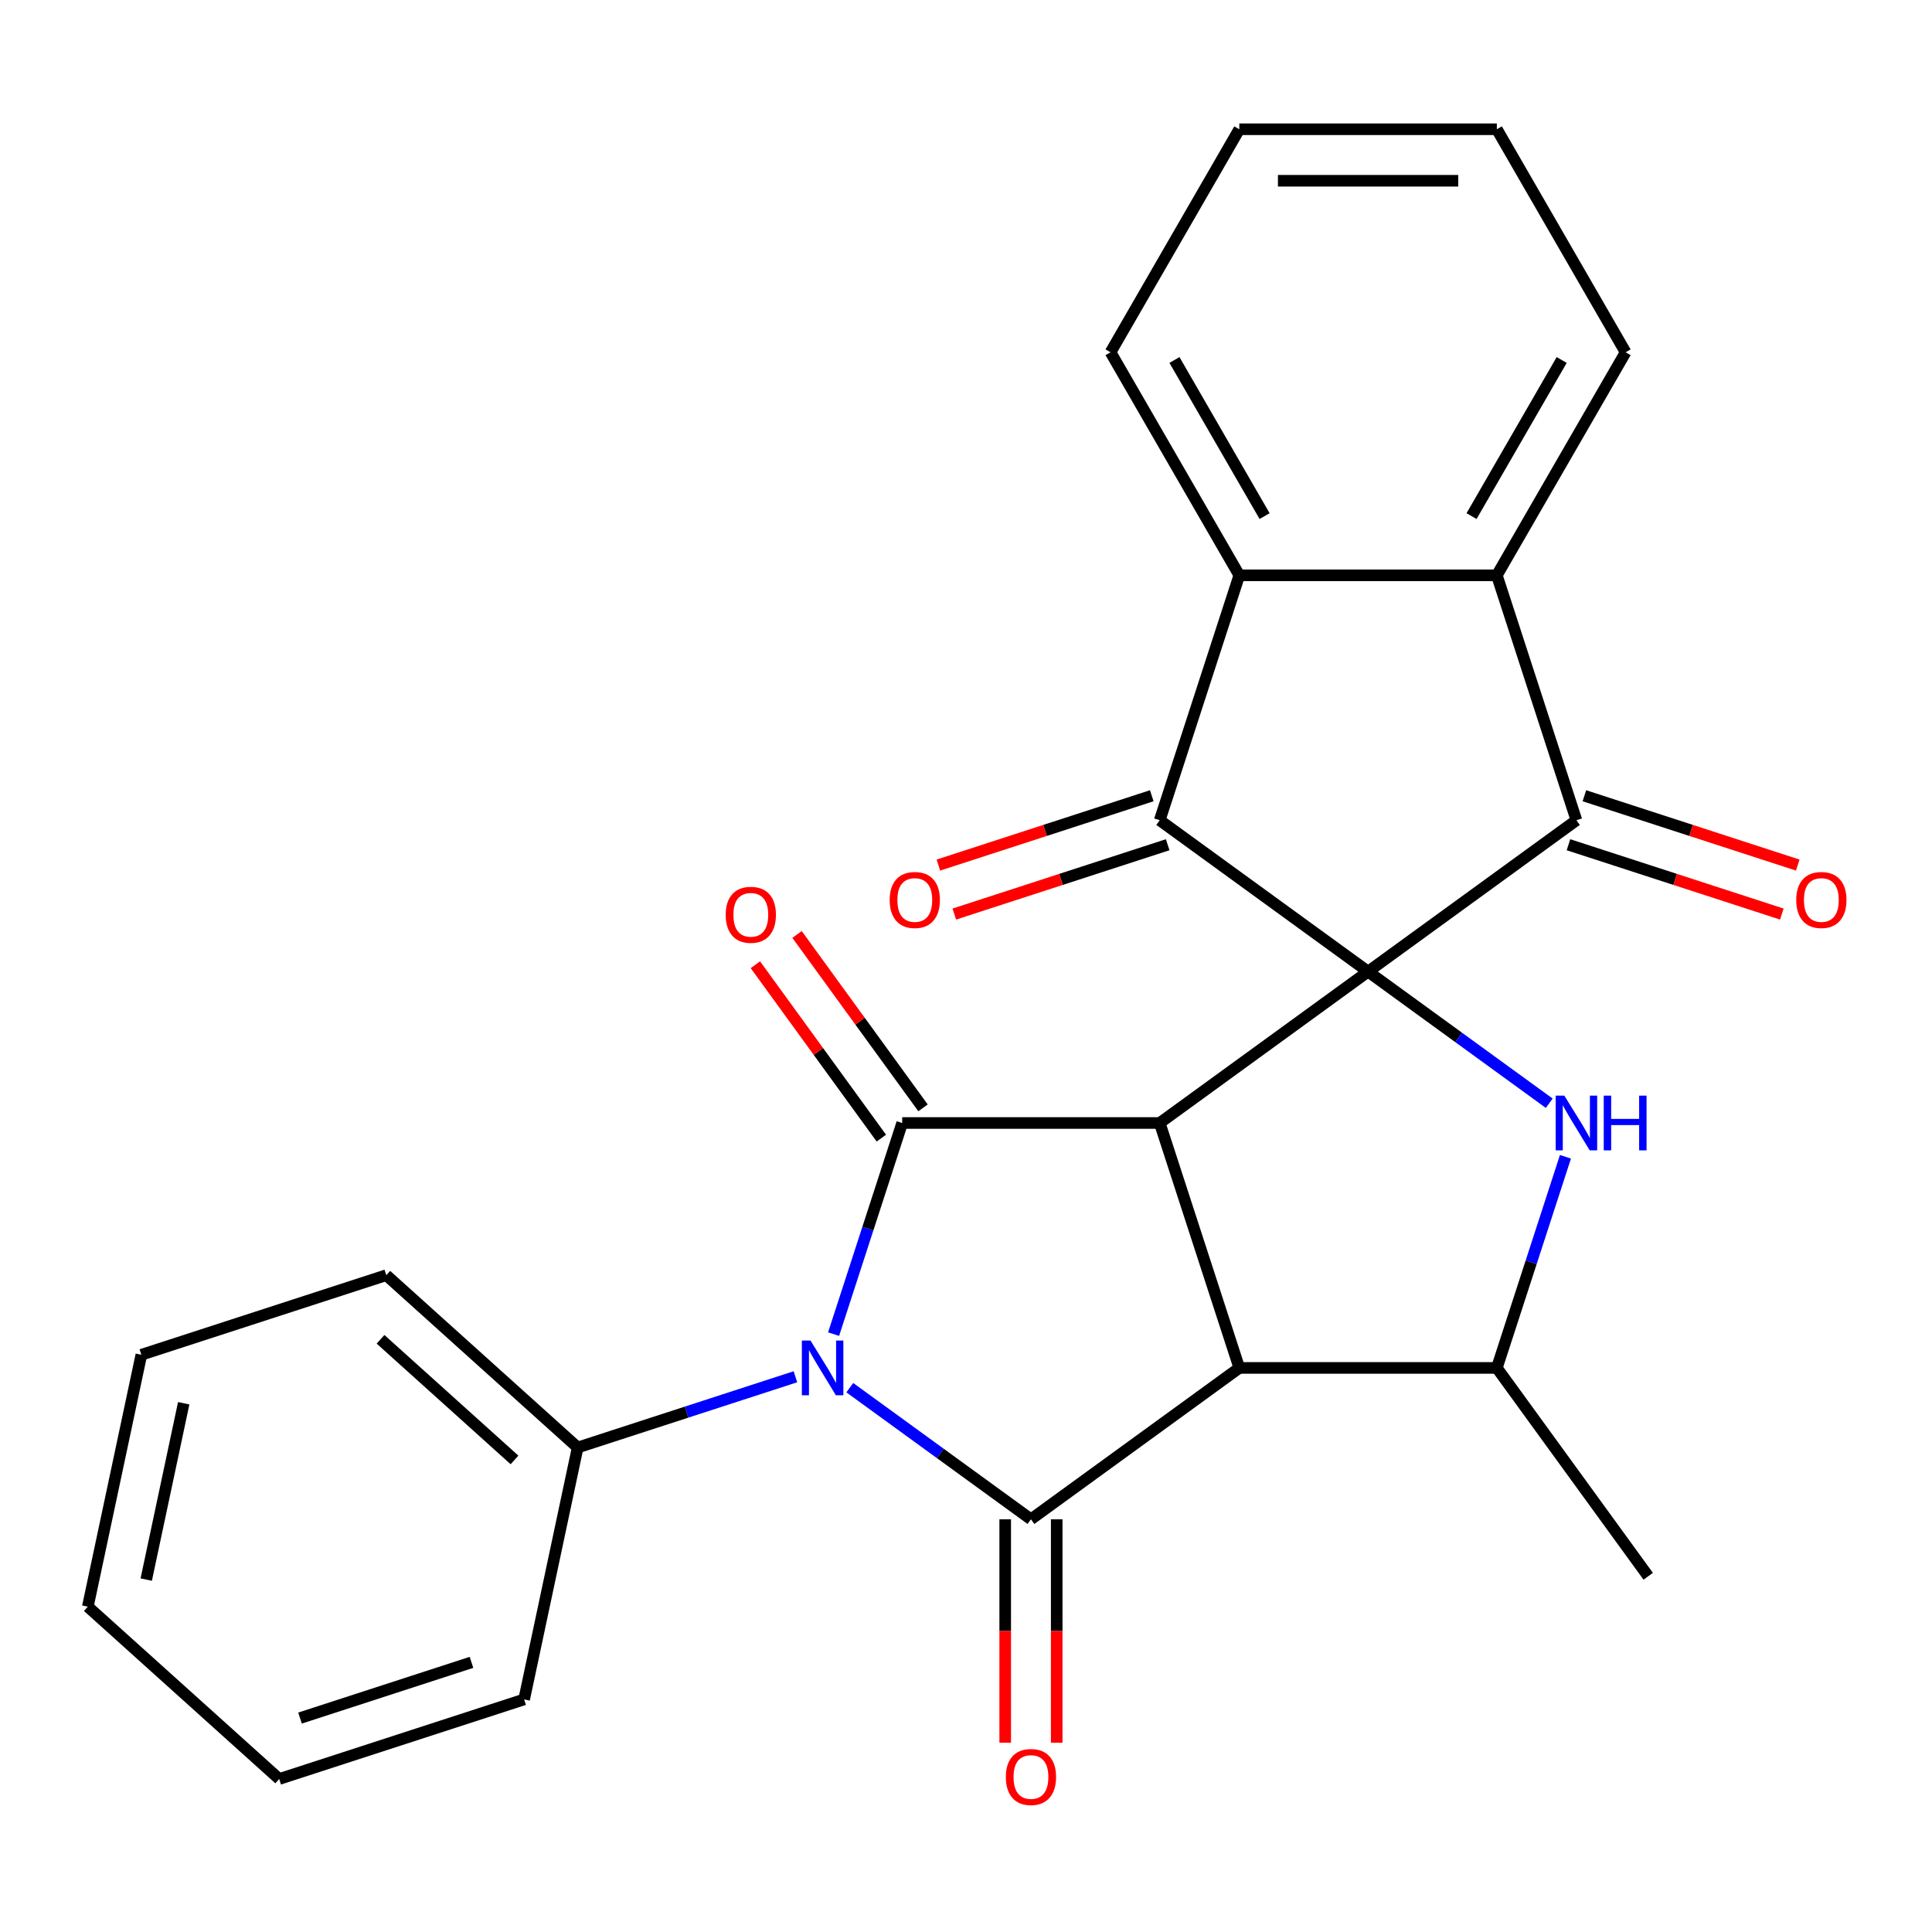 <?xml version='1.0' encoding='iso-8859-1'?>
<svg version='1.1' baseProfile='full'
              xmlns='http://www.w3.org/2000/svg'
                      xmlns:rdkit='http://www.rdkit.org/xml'
                      xmlns:xlink='http://www.w3.org/1999/xlink'
                  xml:space='preserve'
width='1000px' height='1000px' viewBox='0 0 1000 1000'>
<!-- END OF HEADER -->
<rect style='opacity:1.0;fill:#FFFFFF;stroke:none' width='1000' height='1000' x='0' y='0'> </rect>
<path class='bond-0' d='M 708.113,502.907 L 600.271,581.259' style='fill:none;fill-rule:evenodd;stroke:#000000;stroke-width:6px;stroke-linecap:butt;stroke-linejoin:miter;stroke-opacity:1' />
<path class='bond-5' d='M 708.113,502.907 L 815.954,424.556' style='fill:none;fill-rule:evenodd;stroke:#000000;stroke-width:6px;stroke-linecap:butt;stroke-linejoin:miter;stroke-opacity:1' />
<path class='bond-6' d='M 708.113,502.907 L 600.271,424.556' style='fill:none;fill-rule:evenodd;stroke:#000000;stroke-width:6px;stroke-linecap:butt;stroke-linejoin:miter;stroke-opacity:1' />
<path class='bond-7' d='M 708.113,502.907 L 754.997,536.971' style='fill:none;fill-rule:evenodd;stroke:#000000;stroke-width:6px;stroke-linecap:butt;stroke-linejoin:miter;stroke-opacity:1' />
<path class='bond-7' d='M 754.997,536.971 L 801.882,571.034' style='fill:none;fill-rule:evenodd;stroke:#0000FF;stroke-width:6px;stroke-linecap:butt;stroke-linejoin:miter;stroke-opacity:1' />
<path class='bond-2' d='M 600.271,581.259 L 641.463,708.034' style='fill:none;fill-rule:evenodd;stroke:#000000;stroke-width:6px;stroke-linecap:butt;stroke-linejoin:miter;stroke-opacity:1' />
<path class='bond-3' d='M 600.271,581.259 L 466.972,581.259' style='fill:none;fill-rule:evenodd;stroke:#000000;stroke-width:6px;stroke-linecap:butt;stroke-linejoin:miter;stroke-opacity:1' />
<path class='bond-1' d='M 431.464,690.541 L 449.218,635.9' style='fill:none;fill-rule:evenodd;stroke:#0000FF;stroke-width:6px;stroke-linecap:butt;stroke-linejoin:miter;stroke-opacity:1' />
<path class='bond-1' d='M 449.218,635.9 L 466.972,581.259' style='fill:none;fill-rule:evenodd;stroke:#000000;stroke-width:6px;stroke-linecap:butt;stroke-linejoin:miter;stroke-opacity:1' />
<path class='bond-11' d='M 411.708,712.606 L 355.356,730.916' style='fill:none;fill-rule:evenodd;stroke:#0000FF;stroke-width:6px;stroke-linecap:butt;stroke-linejoin:miter;stroke-opacity:1' />
<path class='bond-11' d='M 355.356,730.916 L 299.005,749.226' style='fill:none;fill-rule:evenodd;stroke:#000000;stroke-width:6px;stroke-linecap:butt;stroke-linejoin:miter;stroke-opacity:1' />
<path class='bond-28' d='M 439.853,718.258 L 486.737,752.322' style='fill:none;fill-rule:evenodd;stroke:#0000FF;stroke-width:6px;stroke-linecap:butt;stroke-linejoin:miter;stroke-opacity:1' />
<path class='bond-28' d='M 486.737,752.322 L 533.622,786.385' style='fill:none;fill-rule:evenodd;stroke:#000000;stroke-width:6px;stroke-linecap:butt;stroke-linejoin:miter;stroke-opacity:1' />
<path class='bond-4' d='M 641.463,708.034 L 533.622,786.385' style='fill:none;fill-rule:evenodd;stroke:#000000;stroke-width:6px;stroke-linecap:butt;stroke-linejoin:miter;stroke-opacity:1' />
<path class='bond-26' d='M 641.463,708.034 L 774.762,708.034' style='fill:none;fill-rule:evenodd;stroke:#000000;stroke-width:6px;stroke-linecap:butt;stroke-linejoin:miter;stroke-opacity:1' />
<path class='bond-12' d='M 477.756,573.424 L 445.153,528.549' style='fill:none;fill-rule:evenodd;stroke:#000000;stroke-width:6px;stroke-linecap:butt;stroke-linejoin:miter;stroke-opacity:1' />
<path class='bond-12' d='M 445.153,528.549 L 412.55,483.675' style='fill:none;fill-rule:evenodd;stroke:#FF0000;stroke-width:6px;stroke-linecap:butt;stroke-linejoin:miter;stroke-opacity:1' />
<path class='bond-12' d='M 456.188,589.094 L 423.585,544.219' style='fill:none;fill-rule:evenodd;stroke:#000000;stroke-width:6px;stroke-linecap:butt;stroke-linejoin:miter;stroke-opacity:1' />
<path class='bond-12' d='M 423.585,544.219 L 390.981,499.345' style='fill:none;fill-rule:evenodd;stroke:#FF0000;stroke-width:6px;stroke-linecap:butt;stroke-linejoin:miter;stroke-opacity:1' />
<path class='bond-13' d='M 520.292,786.385 L 520.292,844.209' style='fill:none;fill-rule:evenodd;stroke:#000000;stroke-width:6px;stroke-linecap:butt;stroke-linejoin:miter;stroke-opacity:1' />
<path class='bond-13' d='M 520.292,844.209 L 520.292,902.032' style='fill:none;fill-rule:evenodd;stroke:#FF0000;stroke-width:6px;stroke-linecap:butt;stroke-linejoin:miter;stroke-opacity:1' />
<path class='bond-13' d='M 546.951,786.385 L 546.951,844.209' style='fill:none;fill-rule:evenodd;stroke:#000000;stroke-width:6px;stroke-linecap:butt;stroke-linejoin:miter;stroke-opacity:1' />
<path class='bond-13' d='M 546.951,844.209 L 546.951,902.032' style='fill:none;fill-rule:evenodd;stroke:#FF0000;stroke-width:6px;stroke-linecap:butt;stroke-linejoin:miter;stroke-opacity:1' />
<path class='bond-10' d='M 815.954,424.556 L 774.762,297.781' style='fill:none;fill-rule:evenodd;stroke:#000000;stroke-width:6px;stroke-linecap:butt;stroke-linejoin:miter;stroke-opacity:1' />
<path class='bond-14' d='M 811.835,437.233 L 867.056,455.176' style='fill:none;fill-rule:evenodd;stroke:#000000;stroke-width:6px;stroke-linecap:butt;stroke-linejoin:miter;stroke-opacity:1' />
<path class='bond-14' d='M 867.056,455.176 L 922.278,473.118' style='fill:none;fill-rule:evenodd;stroke:#FF0000;stroke-width:6px;stroke-linecap:butt;stroke-linejoin:miter;stroke-opacity:1' />
<path class='bond-14' d='M 820.073,411.878 L 875.295,429.821' style='fill:none;fill-rule:evenodd;stroke:#000000;stroke-width:6px;stroke-linecap:butt;stroke-linejoin:miter;stroke-opacity:1' />
<path class='bond-14' d='M 875.295,429.821 L 930.516,447.763' style='fill:none;fill-rule:evenodd;stroke:#FF0000;stroke-width:6px;stroke-linecap:butt;stroke-linejoin:miter;stroke-opacity:1' />
<path class='bond-9' d='M 600.271,424.556 L 641.463,297.781' style='fill:none;fill-rule:evenodd;stroke:#000000;stroke-width:6px;stroke-linecap:butt;stroke-linejoin:miter;stroke-opacity:1' />
<path class='bond-15' d='M 596.152,411.878 L 540.931,429.821' style='fill:none;fill-rule:evenodd;stroke:#000000;stroke-width:6px;stroke-linecap:butt;stroke-linejoin:miter;stroke-opacity:1' />
<path class='bond-15' d='M 540.931,429.821 L 485.709,447.763' style='fill:none;fill-rule:evenodd;stroke:#FF0000;stroke-width:6px;stroke-linecap:butt;stroke-linejoin:miter;stroke-opacity:1' />
<path class='bond-15' d='M 604.39,437.233 L 549.169,455.176' style='fill:none;fill-rule:evenodd;stroke:#000000;stroke-width:6px;stroke-linecap:butt;stroke-linejoin:miter;stroke-opacity:1' />
<path class='bond-15' d='M 549.169,455.176 L 493.948,473.118' style='fill:none;fill-rule:evenodd;stroke:#FF0000;stroke-width:6px;stroke-linecap:butt;stroke-linejoin:miter;stroke-opacity:1' />
<path class='bond-8' d='M 810.27,598.751 L 792.516,653.392' style='fill:none;fill-rule:evenodd;stroke:#0000FF;stroke-width:6px;stroke-linecap:butt;stroke-linejoin:miter;stroke-opacity:1' />
<path class='bond-8' d='M 792.516,653.392 L 774.762,708.034' style='fill:none;fill-rule:evenodd;stroke:#000000;stroke-width:6px;stroke-linecap:butt;stroke-linejoin:miter;stroke-opacity:1' />
<path class='bond-18' d='M 774.762,708.034 L 853.114,815.875' style='fill:none;fill-rule:evenodd;stroke:#000000;stroke-width:6px;stroke-linecap:butt;stroke-linejoin:miter;stroke-opacity:1' />
<path class='bond-17' d='M 641.463,297.781 L 574.813,182.34' style='fill:none;fill-rule:evenodd;stroke:#000000;stroke-width:6px;stroke-linecap:butt;stroke-linejoin:miter;stroke-opacity:1' />
<path class='bond-17' d='M 654.554,267.135 L 607.899,186.326' style='fill:none;fill-rule:evenodd;stroke:#000000;stroke-width:6px;stroke-linecap:butt;stroke-linejoin:miter;stroke-opacity:1' />
<path class='bond-27' d='M 641.463,297.781 L 774.762,297.781' style='fill:none;fill-rule:evenodd;stroke:#000000;stroke-width:6px;stroke-linecap:butt;stroke-linejoin:miter;stroke-opacity:1' />
<path class='bond-16' d='M 774.762,297.781 L 841.412,182.34' style='fill:none;fill-rule:evenodd;stroke:#000000;stroke-width:6px;stroke-linecap:butt;stroke-linejoin:miter;stroke-opacity:1' />
<path class='bond-16' d='M 761.672,267.135 L 808.326,186.326' style='fill:none;fill-rule:evenodd;stroke:#000000;stroke-width:6px;stroke-linecap:butt;stroke-linejoin:miter;stroke-opacity:1' />
<path class='bond-19' d='M 299.005,749.226 L 199.944,660.031' style='fill:none;fill-rule:evenodd;stroke:#000000;stroke-width:6px;stroke-linecap:butt;stroke-linejoin:miter;stroke-opacity:1' />
<path class='bond-19' d='M 266.307,755.659 L 196.964,693.222' style='fill:none;fill-rule:evenodd;stroke:#000000;stroke-width:6px;stroke-linecap:butt;stroke-linejoin:miter;stroke-opacity:1' />
<path class='bond-20' d='M 299.005,749.226 L 271.29,879.612' style='fill:none;fill-rule:evenodd;stroke:#000000;stroke-width:6px;stroke-linecap:butt;stroke-linejoin:miter;stroke-opacity:1' />
<path class='bond-22' d='M 841.412,182.34 L 774.762,66.9' style='fill:none;fill-rule:evenodd;stroke:#000000;stroke-width:6px;stroke-linecap:butt;stroke-linejoin:miter;stroke-opacity:1' />
<path class='bond-21' d='M 574.813,182.34 L 641.463,66.9' style='fill:none;fill-rule:evenodd;stroke:#000000;stroke-width:6px;stroke-linecap:butt;stroke-linejoin:miter;stroke-opacity:1' />
<path class='bond-24' d='M 199.944,660.031 L 73.169,701.223' style='fill:none;fill-rule:evenodd;stroke:#000000;stroke-width:6px;stroke-linecap:butt;stroke-linejoin:miter;stroke-opacity:1' />
<path class='bond-23' d='M 271.29,879.612 L 144.515,920.804' style='fill:none;fill-rule:evenodd;stroke:#000000;stroke-width:6px;stroke-linecap:butt;stroke-linejoin:miter;stroke-opacity:1' />
<path class='bond-23' d='M 244.036,860.436 L 155.293,889.27' style='fill:none;fill-rule:evenodd;stroke:#000000;stroke-width:6px;stroke-linecap:butt;stroke-linejoin:miter;stroke-opacity:1' />
<path class='bond-29' d='M 641.463,66.9 L 774.762,66.9' style='fill:none;fill-rule:evenodd;stroke:#000000;stroke-width:6px;stroke-linecap:butt;stroke-linejoin:miter;stroke-opacity:1' />
<path class='bond-29' d='M 661.458,93.559 L 754.767,93.559' style='fill:none;fill-rule:evenodd;stroke:#000000;stroke-width:6px;stroke-linecap:butt;stroke-linejoin:miter;stroke-opacity:1' />
<path class='bond-25' d='M 144.515,920.804 L 45.455,831.609' style='fill:none;fill-rule:evenodd;stroke:#000000;stroke-width:6px;stroke-linecap:butt;stroke-linejoin:miter;stroke-opacity:1' />
<path class='bond-30' d='M 73.169,701.223 L 45.455,831.609' style='fill:none;fill-rule:evenodd;stroke:#000000;stroke-width:6px;stroke-linecap:butt;stroke-linejoin:miter;stroke-opacity:1' />
<path class='bond-30' d='M 95.089,726.324 L 75.689,817.594' style='fill:none;fill-rule:evenodd;stroke:#000000;stroke-width:6px;stroke-linecap:butt;stroke-linejoin:miter;stroke-opacity:1' />
<path  class='atom-2' d='M 419.52 693.874
L 428.8 708.874
Q 429.72 710.354, 431.2 713.034
Q 432.68 715.714, 432.76 715.874
L 432.76 693.874
L 436.52 693.874
L 436.52 722.194
L 432.64 722.194
L 422.68 705.794
Q 421.52 703.874, 420.28 701.674
Q 419.08 699.474, 418.72 698.794
L 418.72 722.194
L 415.04 722.194
L 415.04 693.874
L 419.52 693.874
' fill='#0000FF'/>
<path  class='atom-8' d='M 809.694 567.099
L 818.974 582.099
Q 819.894 583.579, 821.374 586.259
Q 822.854 588.939, 822.934 589.099
L 822.934 567.099
L 826.694 567.099
L 826.694 595.419
L 822.814 595.419
L 812.854 579.019
Q 811.694 577.099, 810.454 574.899
Q 809.254 572.699, 808.894 572.019
L 808.894 595.419
L 805.214 595.419
L 805.214 567.099
L 809.694 567.099
' fill='#0000FF'/>
<path  class='atom-8' d='M 830.094 567.099
L 833.934 567.099
L 833.934 579.139
L 848.414 579.139
L 848.414 567.099
L 852.254 567.099
L 852.254 595.419
L 848.414 595.419
L 848.414 582.339
L 833.934 582.339
L 833.934 595.419
L 830.094 595.419
L 830.094 567.099
' fill='#0000FF'/>
<path  class='atom-13' d='M 375.621 473.497
Q 375.621 466.697, 378.981 462.897
Q 382.341 459.097, 388.621 459.097
Q 394.901 459.097, 398.261 462.897
Q 401.621 466.697, 401.621 473.497
Q 401.621 480.377, 398.221 484.297
Q 394.821 488.177, 388.621 488.177
Q 382.381 488.177, 378.981 484.297
Q 375.621 480.417, 375.621 473.497
M 388.621 484.977
Q 392.941 484.977, 395.261 482.097
Q 397.621 479.177, 397.621 473.497
Q 397.621 467.937, 395.261 465.137
Q 392.941 462.297, 388.621 462.297
Q 384.301 462.297, 381.941 465.097
Q 379.621 467.897, 379.621 473.497
Q 379.621 479.217, 381.941 482.097
Q 384.301 484.977, 388.621 484.977
' fill='#FF0000'/>
<path  class='atom-14' d='M 520.622 919.765
Q 520.622 912.965, 523.982 909.165
Q 527.342 905.365, 533.622 905.365
Q 539.902 905.365, 543.262 909.165
Q 546.622 912.965, 546.622 919.765
Q 546.622 926.645, 543.222 930.565
Q 539.822 934.445, 533.622 934.445
Q 527.382 934.445, 523.982 930.565
Q 520.622 926.685, 520.622 919.765
M 533.622 931.245
Q 537.942 931.245, 540.262 928.365
Q 542.622 925.445, 542.622 919.765
Q 542.622 914.205, 540.262 911.405
Q 537.942 908.565, 533.622 908.565
Q 529.302 908.565, 526.942 911.365
Q 524.622 914.165, 524.622 919.765
Q 524.622 925.485, 526.942 928.365
Q 529.302 931.245, 533.622 931.245
' fill='#FF0000'/>
<path  class='atom-15' d='M 929.729 465.828
Q 929.729 459.028, 933.089 455.228
Q 936.449 451.428, 942.729 451.428
Q 949.009 451.428, 952.369 455.228
Q 955.729 459.028, 955.729 465.828
Q 955.729 472.708, 952.329 476.628
Q 948.929 480.508, 942.729 480.508
Q 936.489 480.508, 933.089 476.628
Q 929.729 472.748, 929.729 465.828
M 942.729 477.308
Q 947.049 477.308, 949.369 474.428
Q 951.729 471.508, 951.729 465.828
Q 951.729 460.268, 949.369 457.468
Q 947.049 454.628, 942.729 454.628
Q 938.409 454.628, 936.049 457.428
Q 933.729 460.228, 933.729 465.828
Q 933.729 471.548, 936.049 474.428
Q 938.409 477.308, 942.729 477.308
' fill='#FF0000'/>
<path  class='atom-16' d='M 460.496 465.828
Q 460.496 459.028, 463.856 455.228
Q 467.216 451.428, 473.496 451.428
Q 479.776 451.428, 483.136 455.228
Q 486.496 459.028, 486.496 465.828
Q 486.496 472.708, 483.096 476.628
Q 479.696 480.508, 473.496 480.508
Q 467.256 480.508, 463.856 476.628
Q 460.496 472.748, 460.496 465.828
M 473.496 477.308
Q 477.816 477.308, 480.136 474.428
Q 482.496 471.508, 482.496 465.828
Q 482.496 460.268, 480.136 457.468
Q 477.816 454.628, 473.496 454.628
Q 469.176 454.628, 466.816 457.428
Q 464.496 460.228, 464.496 465.828
Q 464.496 471.548, 466.816 474.428
Q 469.176 477.308, 473.496 477.308
' fill='#FF0000'/>
</svg>

